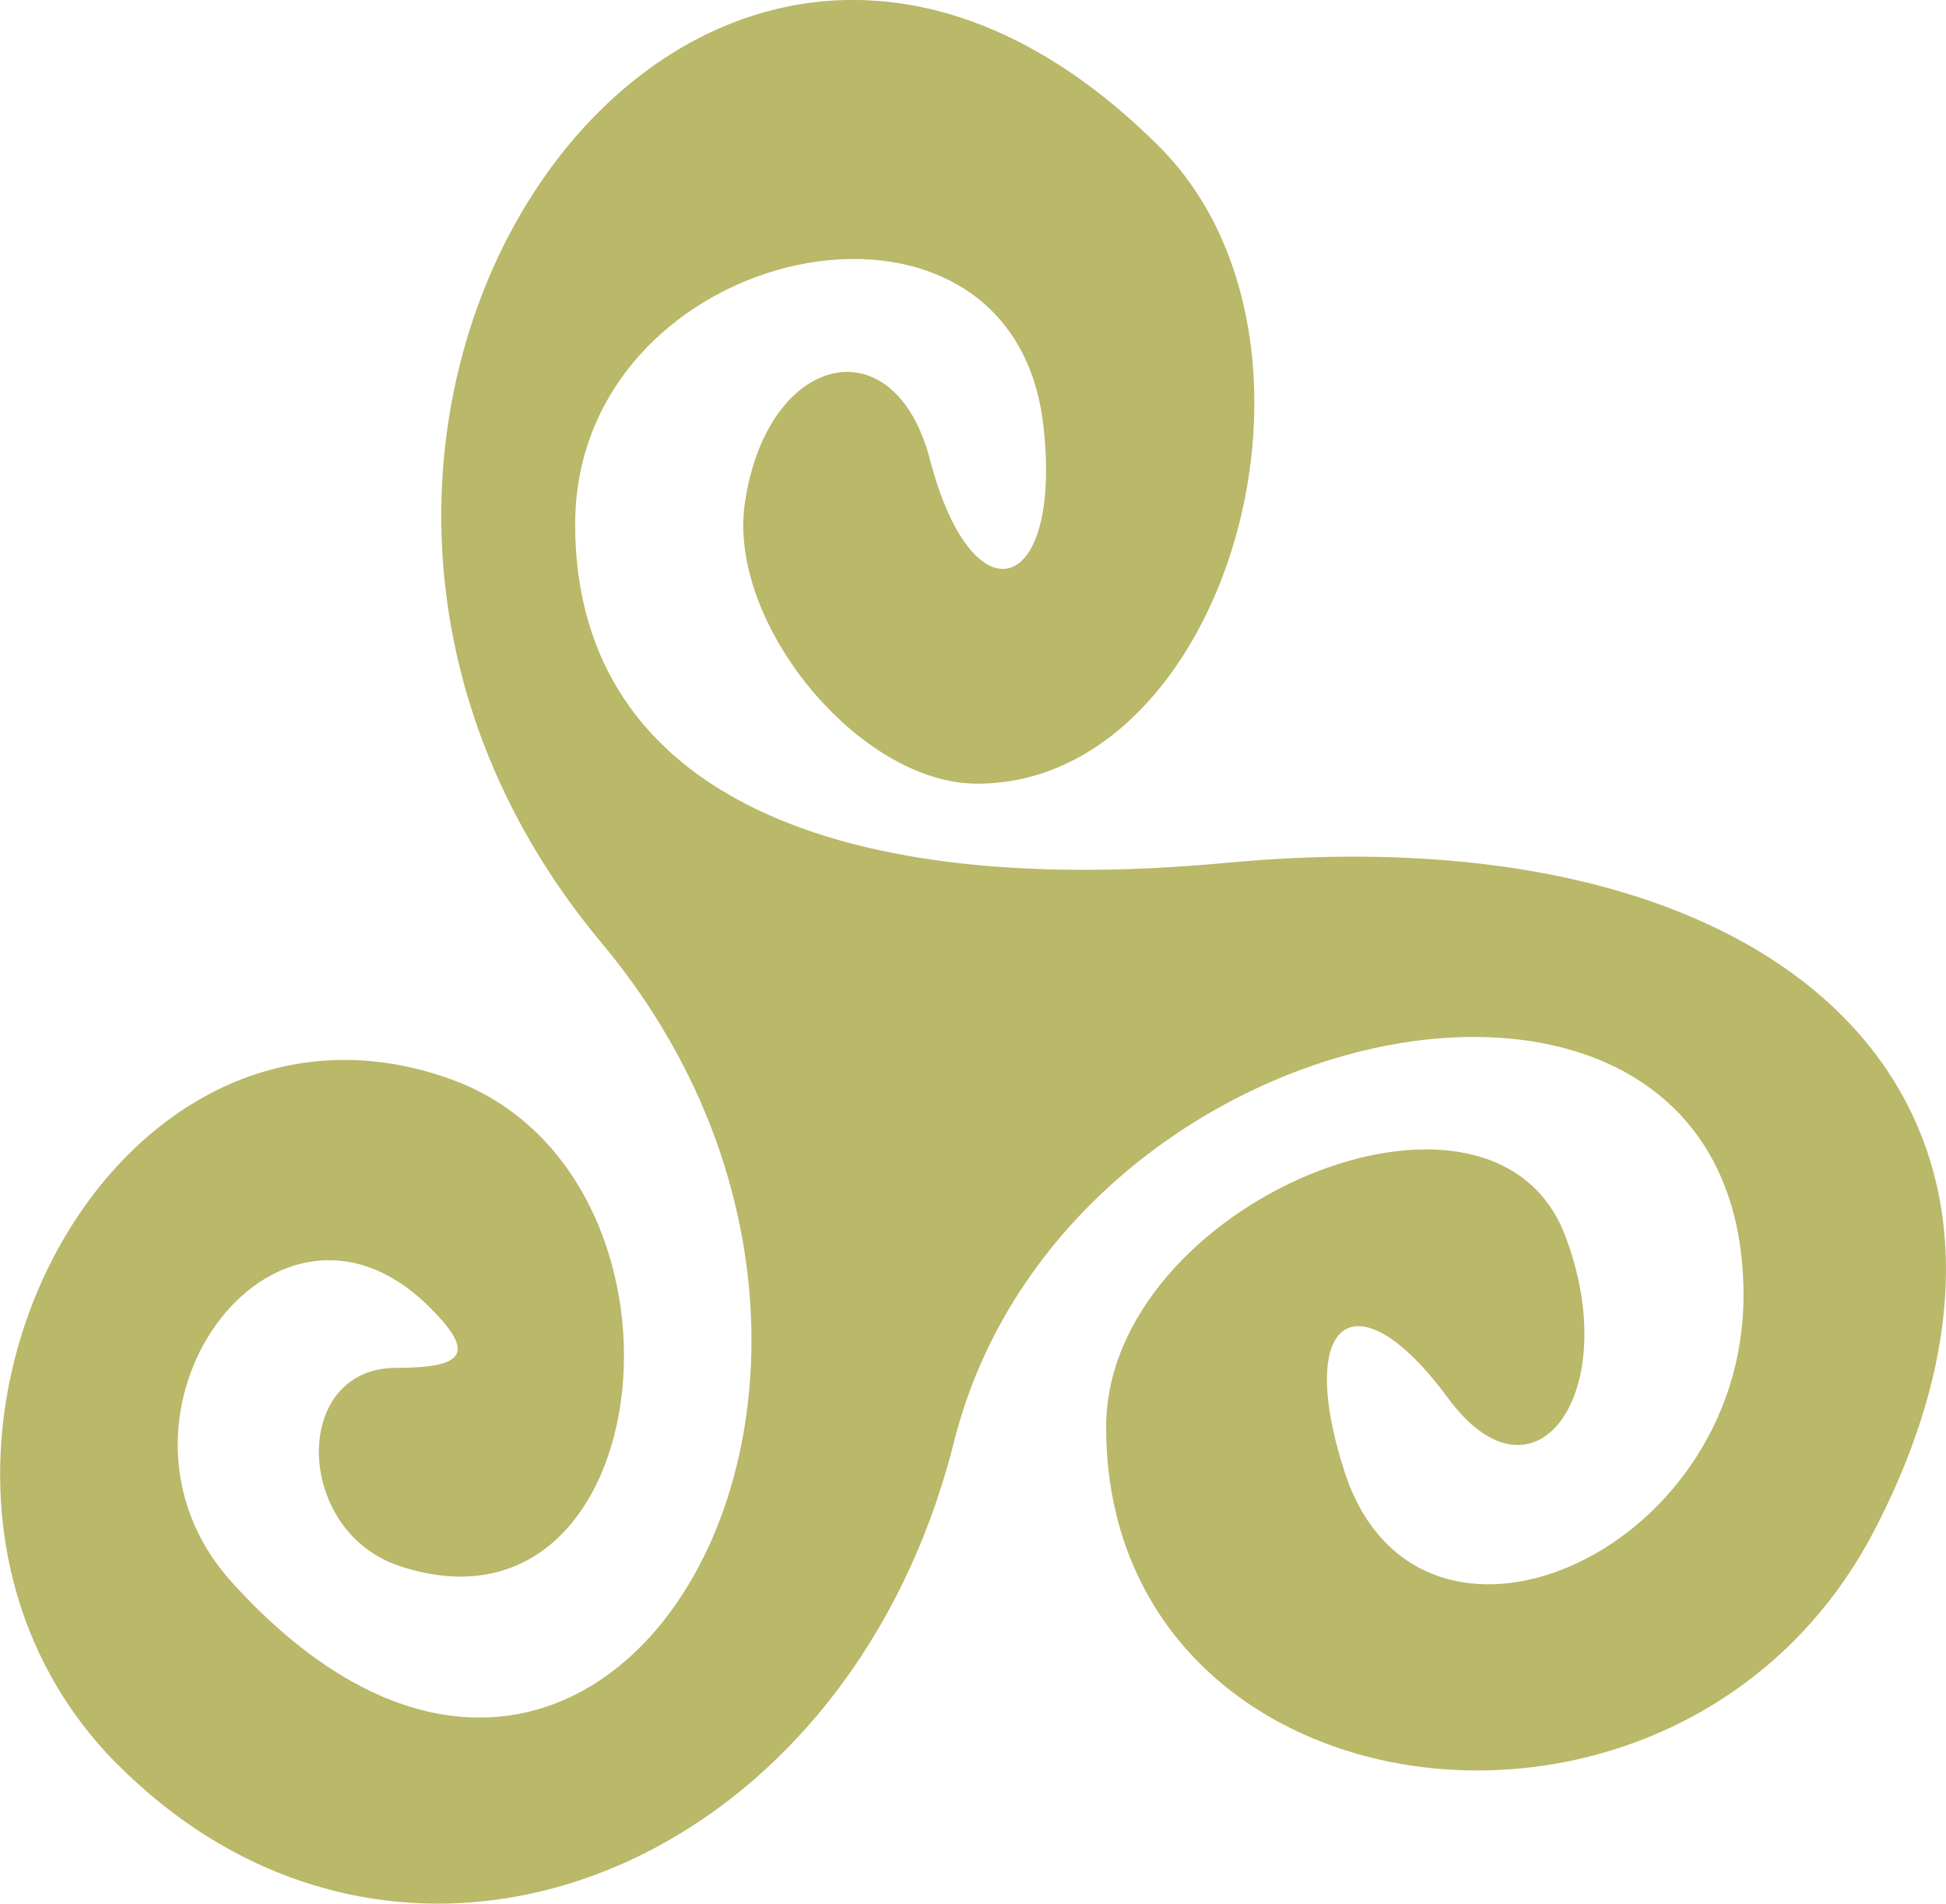 <?xml version="1.0" encoding="UTF-8"?>
<svg xmlns="http://www.w3.org/2000/svg" xmlns:xlink="http://www.w3.org/1999/xlink" xmlns:svgjs="http://svgjs.com/svgjs" version="1.1" width="9.697mm" height="9.486mm">
  <svg xmlns:inkscape="http://www.inkscape.org/namespaces/inkscape" xmlns:sodipodi="http://sodipodi.sourceforge.net/DTD/sodipodi-0.dtd" xmlns="http://www.w3.org/2000/svg" xmlns:svg="http://www.w3.org/2000/svg" width="9.697mm" height="9.486mm" viewBox="0 0 9.697 9.486" version="1.1" id="SvgjsSvg1004" xml:space="preserve" inkscape:version="1.3.2 (091e20e, 2023-11-25, custom)" sodipodi:docname="triskele.svg">
    <defs id="SvgjsDefs1002"></defs>
    <g inkscape:label="Layer 1" inkscape:groupmode="layer" id="SvgjsG1001" transform="translate(-72.139,-97.986)">
      <path style="fill:#bab869;fill-opacity:1" d="m 72.729,106.783 c -1.391,-1.391 -0.108,-4.049 1.652,-3.421 1.311,0.468 1.062,2.865 -0.252,2.427 -0.525,-0.175 -0.539,-0.987 -0.016,-0.987 0.349,0 0.393,-0.076 0.169,-0.3 -0.778,-0.778 -1.733,0.544 -0.988,1.368 1.857,2.052 3.642,-1.032 1.843,-3.185 -2.146,-2.568 0.458,-6.288 2.778,-3.969 0.972,0.972 0.342,3.175 -0.907,3.175 -0.586,0 -1.247,-0.8 -1.157,-1.401 0.111,-0.747 0.745,-0.894 0.922,-0.214 0.213,0.816 0.662,0.68 0.565,-0.171 -0.158,-1.377 -2.333,-0.917 -2.333,0.494 0,1.269 1.177,1.88 3.251,1.686 2.838,-0.265 4.302,1.241 3.226,3.321 -0.958,1.853 -3.831,1.471 -3.831,-0.509 0,-1.112 1.918,-1.915 2.286,-0.957 0.299,0.779 -0.148,1.403 -0.582,0.813 -0.453,-0.615 -0.761,-0.403 -0.519,0.358 0.361,1.138 1.991,0.427 1.991,-0.87 0,-2.099 -3.38,-1.473 -3.934,0.729 -0.545,2.166 -2.755,3.021 -4.164,1.612 z" id="SvgjsPath1000" sodipodi:nodetypes="sssscssssssssssssssssss"></path>
    </g>
  </svg>
  <style>@media (prefers-color-scheme: light) { :root { filter: none; } }
</style>
</svg>

